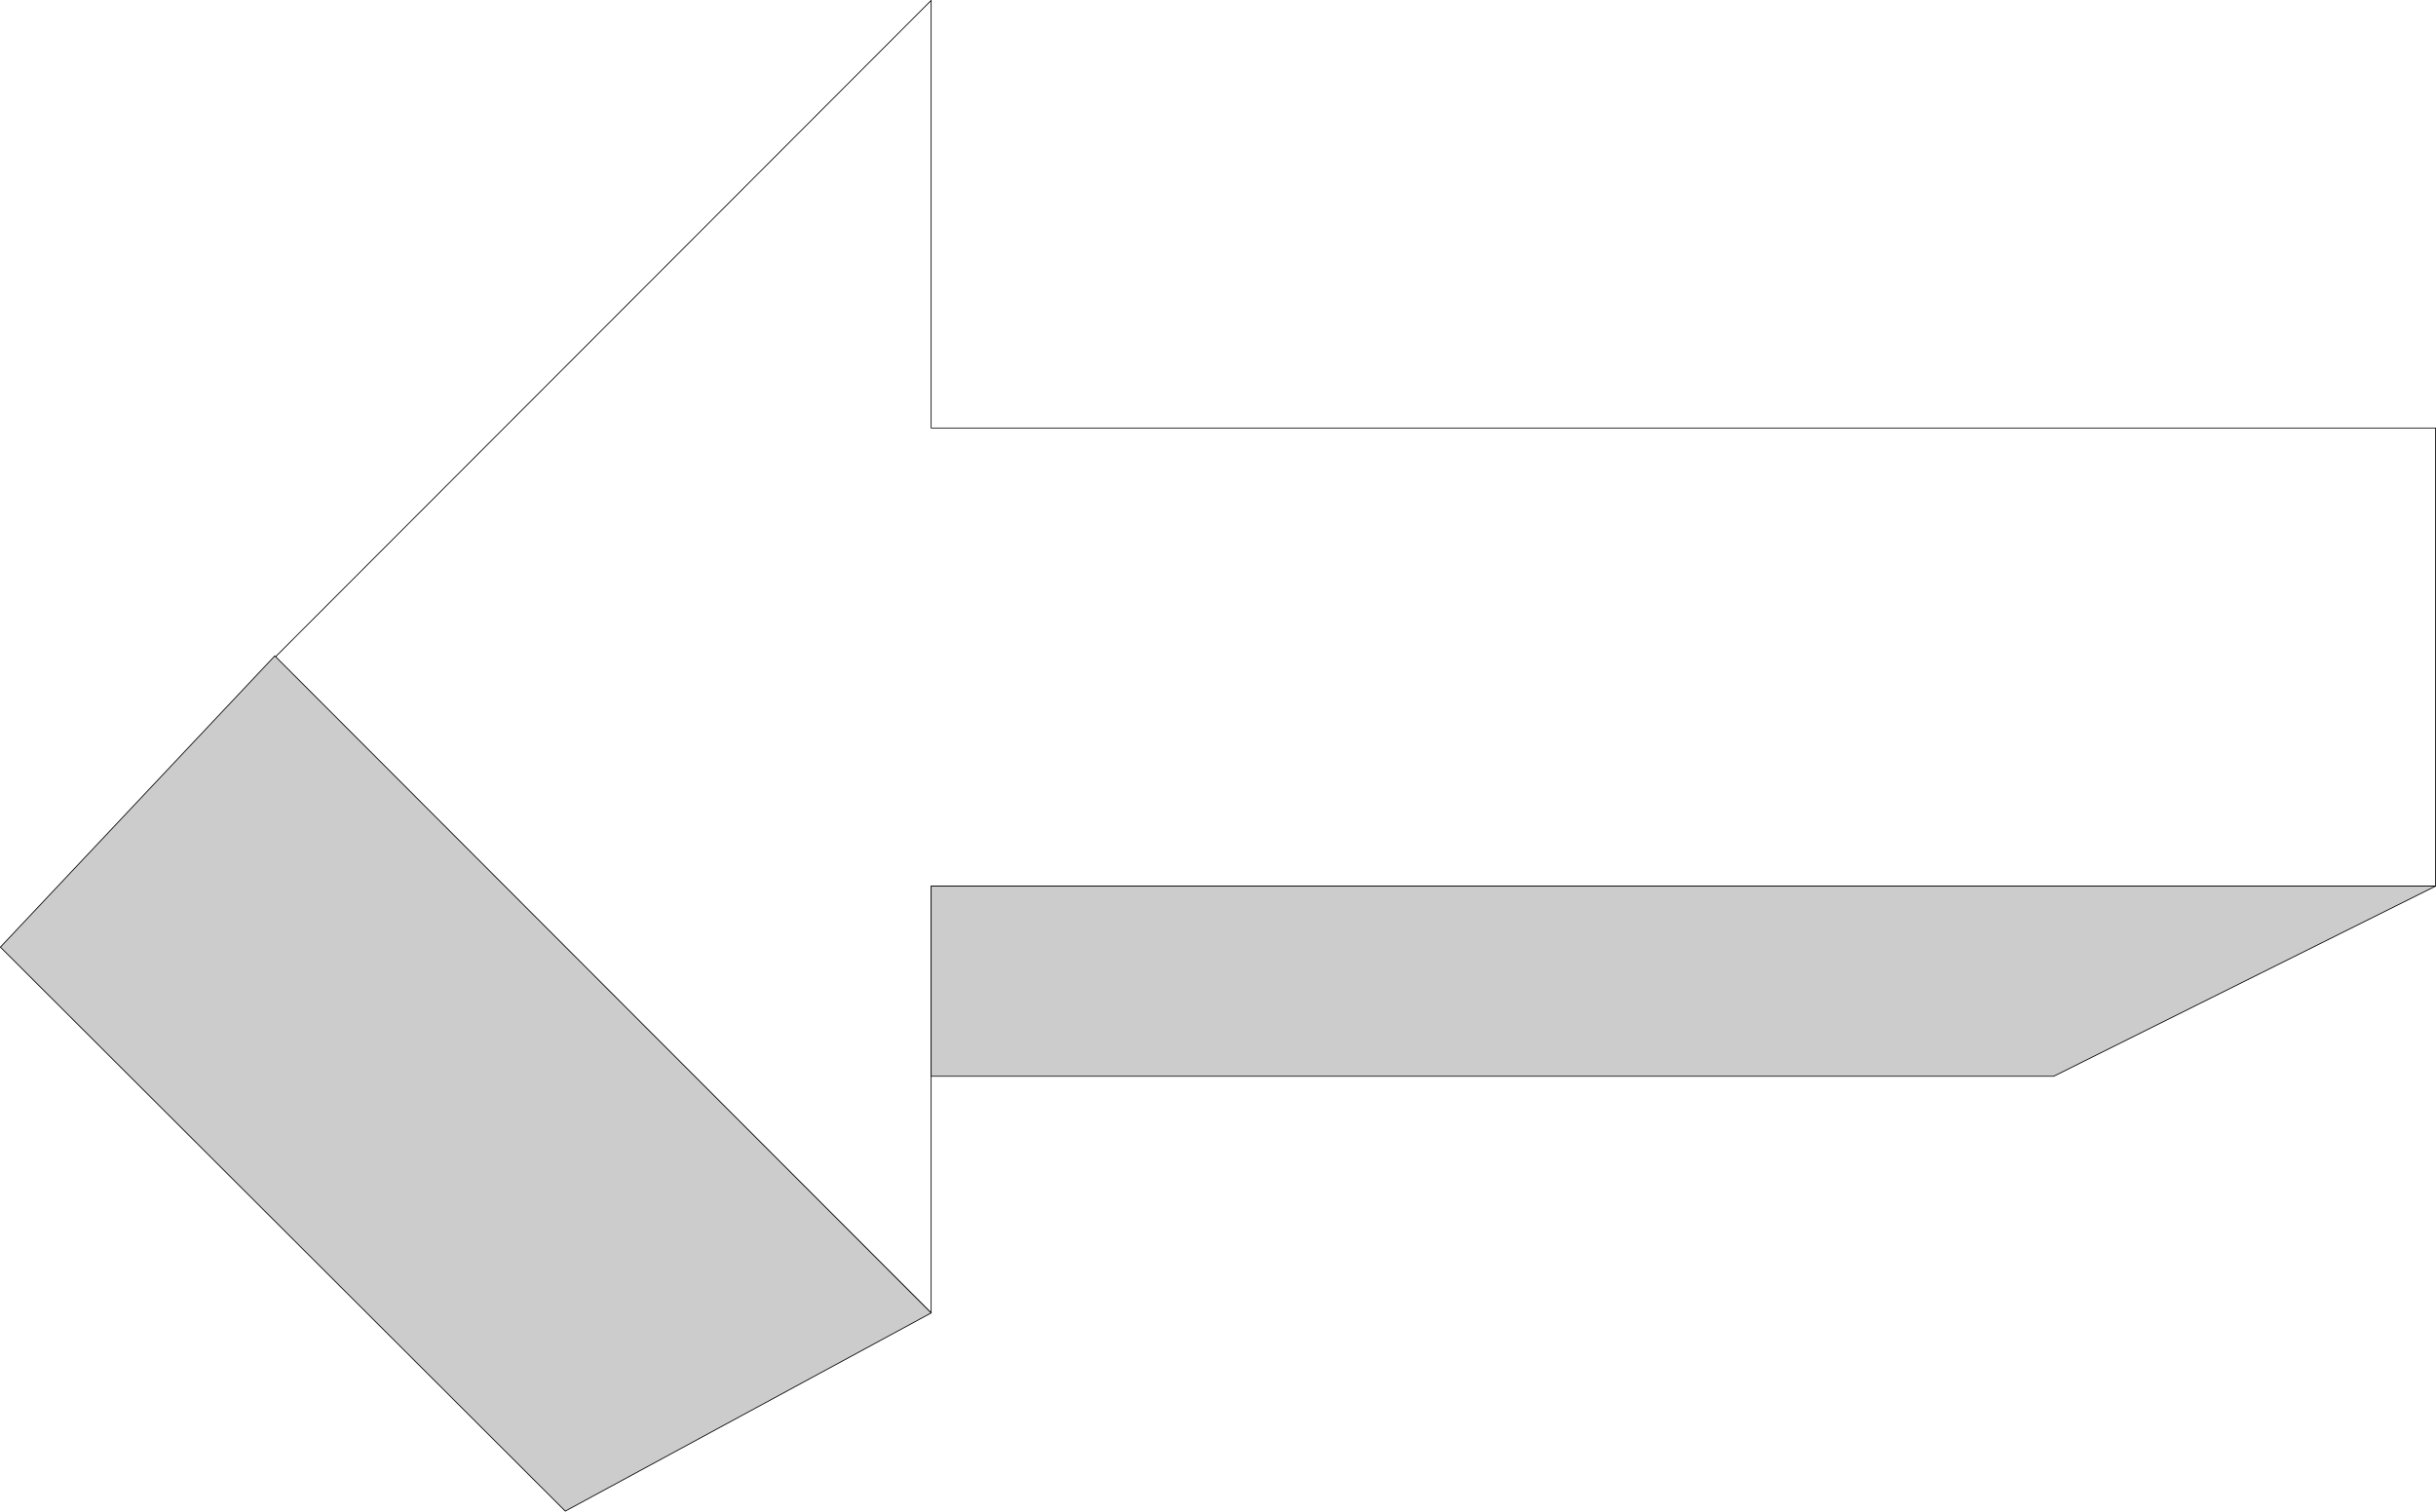 <?xml version="1.0" encoding="UTF-8" standalone="no"?>
<svg
   version="1.0"
   width="129.809mm"
   height="80.56mm"
   id="svg5"
   sodipodi:docname="Arrow 0577.wmf"
   xmlns:inkscape="http://www.inkscape.org/namespaces/inkscape"
   xmlns:sodipodi="http://sodipodi.sourceforge.net/DTD/sodipodi-0.dtd"
   xmlns="http://www.w3.org/2000/svg"
   xmlns:svg="http://www.w3.org/2000/svg">
  <sodipodi:namedview
     id="namedview5"
     pagecolor="#ffffff"
     bordercolor="#000000"
     borderopacity="0.25"
     inkscape:showpageshadow="2"
     inkscape:pageopacity="0.0"
     inkscape:pagecheckerboard="0"
     inkscape:deskcolor="#d1d1d1"
     inkscape:document-units="mm" />
  <defs
     id="defs1">
    <pattern
       id="WMFhbasepattern"
       patternUnits="userSpaceOnUse"
       width="6"
       height="6"
       x="0"
       y="0" />
  </defs>
  <path
     style="fill:none;stroke:#000000;stroke-width:0.162px;stroke-linecap:round;stroke-linejoin:round;stroke-miterlimit:4;stroke-dasharray:none;stroke-opacity:1"
     d="M 55.348,132.442 187.537,0.081 V 86.22 h 303 v 92.281 H 187.537 v 85.978 L 55.348,132.442"
     id="path1" />
  <path
     style="fill:#cccccc;fill-opacity:1;fill-rule:evenodd;stroke:none"
     d="M 55.348,132.118 0.081,190.784 113.847,304.398 187.537,264.479 Z"
     id="path2" />
  <path
     style="fill:none;stroke:#000000;stroke-width:0.162px;stroke-linecap:round;stroke-linejoin:round;stroke-miterlimit:4;stroke-dasharray:none;stroke-opacity:1"
     d="M 55.348,132.118 0.081,190.784 113.847,304.398 187.537,264.479 55.348,132.118"
     id="path3" />
  <path
     style="fill:#cccccc;fill-opacity:1;fill-rule:evenodd;stroke:none"
     d="M 490.536,178.501 H 187.537 v 38.302 h 226.078 z"
     id="path4" />
  <path
     style="fill:none;stroke:#000000;stroke-width:0.162px;stroke-linecap:round;stroke-linejoin:round;stroke-miterlimit:4;stroke-dasharray:none;stroke-opacity:1"
     d="M 490.536,178.501 H 187.537 v 38.302 h 226.078 l 76.922,-38.302"
     id="path5" />
</svg>
